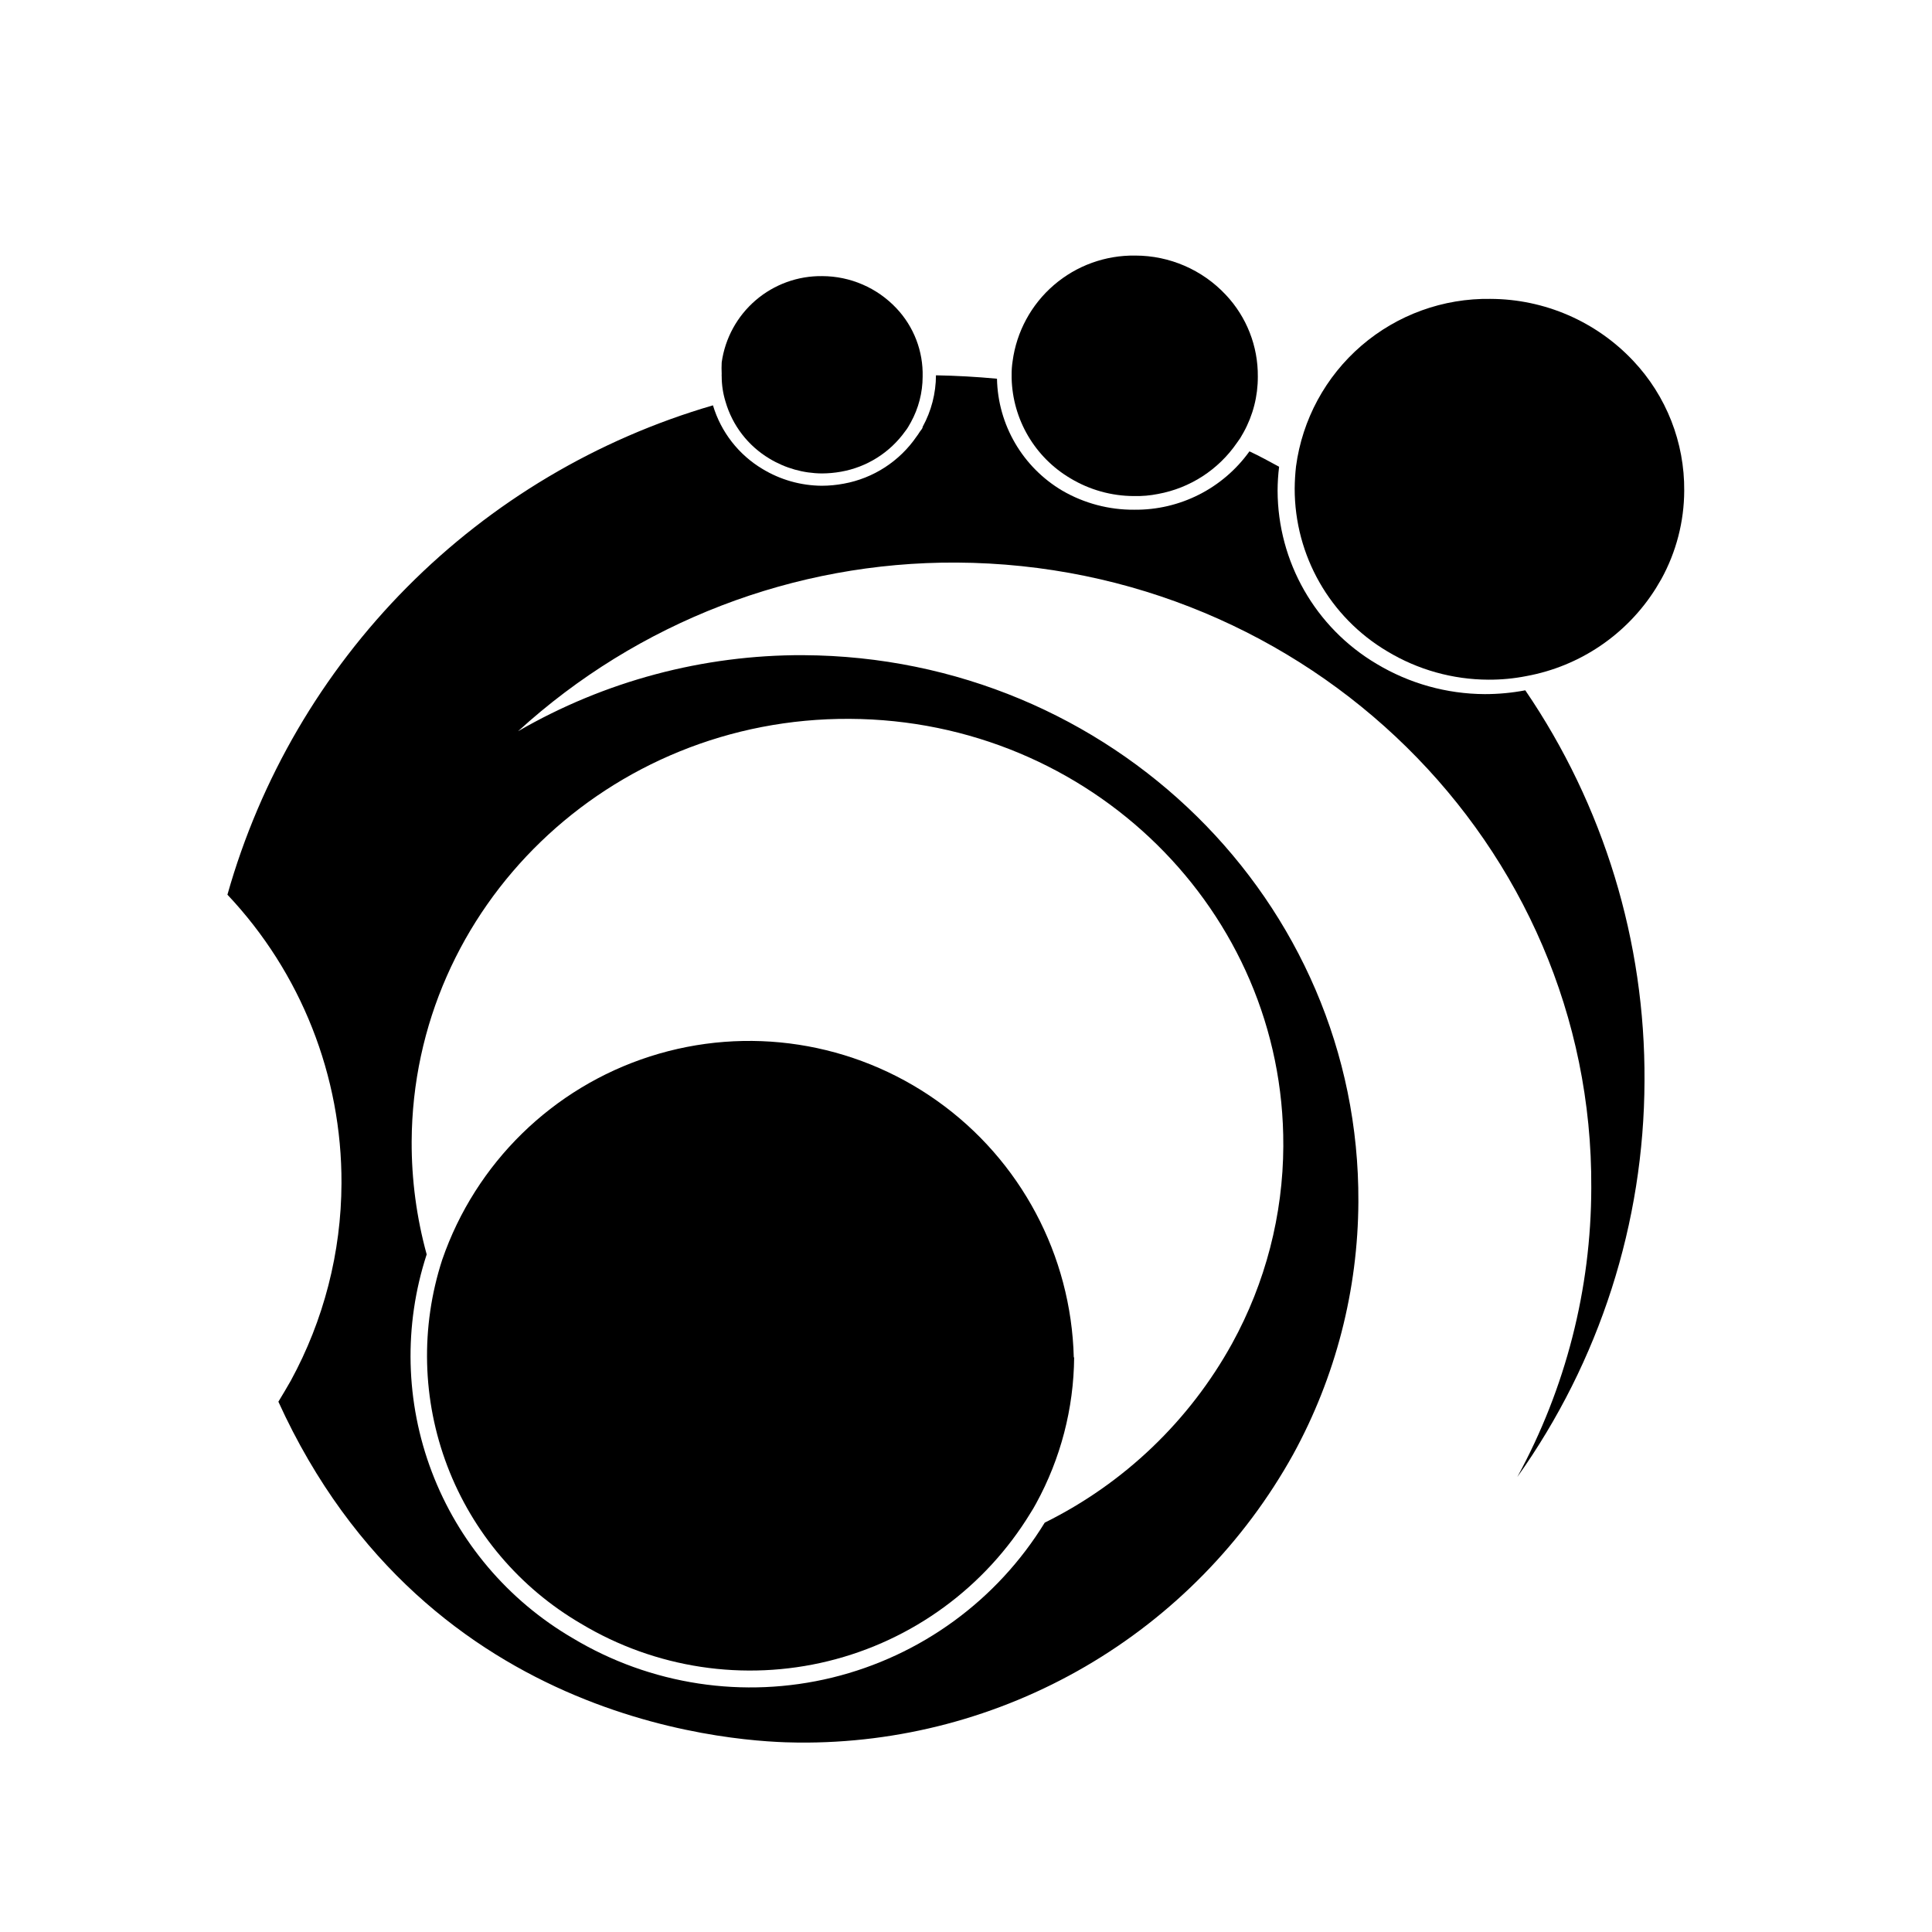 <?xml version="1.0" encoding="UTF-8"?>
<!-- Uploaded to: SVG Repo, www.svgrepo.com, Generator: SVG Repo Mixer Tools -->
<svg fill="#000000" width="800px" height="800px" version="1.1" viewBox="144 144 512 512" xmlns="http://www.w3.org/2000/svg">
 <g>
  <path d="m579.81 430.48c0.227-36.918-10.789-73.031-31.59-103.54-3.535 0.672-7.129 1.008-10.73 1.008-10.102-0.043-20.004-2.812-28.668-8.012-16.223-9.602-26.195-27.039-26.246-45.895 0.004-2.121 0.141-4.242 0.402-6.348-2.621-1.41-5.039-2.769-7.859-4.082-7.043 9.832-18.441 15.605-30.531 15.469-6.684 0.051-13.262-1.688-19.043-5.039-10.531-6.219-17.09-17.449-17.332-29.676-5.34-0.504-10.73-0.805-16.172-0.906-0.016 4.773-1.227 9.469-3.527 13.652 0 0.504-0.555 0.957-0.855 1.461-0.23 0.387-0.484 0.754-0.758 1.109-4.508 6.57-11.453 11.07-19.293 12.496-1.93 0.363-3.887 0.551-5.848 0.551-5.523-0.039-10.938-1.57-15.668-4.434-6.34-3.781-11.031-9.805-13.148-16.875-30.684 8.934-58.59 25.523-81.098 48.207-22.508 22.688-38.879 50.723-47.574 81.473 19.508 20.672 30.332 48.051 30.227 76.477-0.059 18.297-4.684 36.289-13.449 52.348-1.059 1.863-2.168 3.727-3.273 5.543 39.699 87.211 124.19 90.23 137.74 90.332h-0.004c26.719 0.258 53.008-6.703 76.102-20.148 23.09-13.441 42.121-32.867 55.09-56.23 11.246-20.531 17.184-43.547 17.281-66.953 0.402-79.602-65.496-144.44-147.11-144.84v-0.004c-26.527-0.09-52.609 6.863-75.57 20.152 31.738-28.961 73.215-44.918 116.18-44.688 93.203 0.504 168.77 74.664 168.22 165.7-0.035 26.777-6.769 53.125-19.602 76.629 21.816-30.656 33.59-67.32 33.707-104.94zm-210.64-95.977c63.781 0.301 115.22 50.984 114.92 113.16h0.004c-0.074 18.305-4.734 36.301-13.555 52.344-11.32 20.535-28.656 37.117-49.676 47.512-12.613 20.566-32.84 35.32-56.277 41.051-23.438 5.727-48.191 1.965-68.867-10.473-17.09-9.98-30.242-25.512-37.273-44.012-7.031-18.496-7.512-38.844-1.371-57.656-2.68-9.746-4.019-19.816-3.981-29.926 0.305-62.172 52.297-112.35 116.08-112z"/>
  <path d="m428.66 503.73c-0.113 13.531-3.574 26.82-10.074 38.691-0.469 0.875-0.973 1.73-1.512 2.57-11.965 19.629-31.211 33.727-53.539 39.211-22.324 5.484-45.914 1.91-65.613-9.941-16.207-9.465-28.691-24.191-35.371-41.734-6.684-17.543-7.16-36.844-1.355-54.695 8.844-25.621 29.242-45.582 55.051-53.863 25.812-8.281 54.016-3.914 76.113 11.777 22.102 15.695 35.516 40.887 36.203 67.984z"/>
  <path d="m539 223.21c14.332 0.043 28.016 5.984 37.836 16.426 8.77 9.301 13.605 21.629 13.5 34.41-0.031 8.172-2.109 16.211-6.043 23.375l-1.461 2.469c-7.664 12.23-20.113 20.676-34.309 23.277-3.32 0.656-6.695 0.977-10.078 0.957-9.449-0.031-18.711-2.629-26.801-7.508-15.227-9.027-24.555-25.426-24.539-43.125 0.016-1.969 0.133-3.938 0.355-5.894 1.664-12.426 7.832-23.809 17.332-31.992 9.5-8.18 21.672-12.59 34.207-12.395z"/>
  <path d="m444.89 211.73c9.07 0.008 17.73 3.762 23.934 10.375 5.543 5.863 8.594 13.648 8.512 21.715 0.023 5.164-1.277 10.246-3.777 14.762l-0.906 1.562-0.855 1.211c-4.887 7.121-12.414 12-20.91 13.551-2.09 0.418-4.219 0.605-6.348 0.555-5.969-0.008-11.82-1.645-16.93-4.734-9.391-5.57-15.254-15.586-15.516-26.504v-0.754c-0.02-1.246 0.066-2.496 0.254-3.727 1.047-7.848 4.941-15.035 10.941-20.199 6-5.164 13.688-7.945 21.602-7.812z"/>
  <path d="m388.51 243.82c-0.012 4.231-1.086 8.387-3.125 12.094l-0.754 1.309c-0.215 0.352-0.449 0.688-0.707 1.008-4.055 5.699-10.188 9.574-17.078 10.781-1.664 0.297-3.348 0.449-5.039 0.453-4.902-0.035-9.707-1.391-13.902-3.93-5.656-3.383-9.816-8.781-11.641-15.113-0.668-2.172-1.008-4.43-1.008-6.699-0.023-0.203-0.023-0.406 0-0.605-0.051-1.023-0.051-2.051 0-3.074 0.895-6.402 4.098-12.262 9.004-16.473 4.906-4.211 11.184-6.488 17.648-6.398 7.441 0.02 14.547 3.098 19.648 8.512 4.625 4.891 7.125 11.41 6.953 18.137z"/>
 </g>
</svg>
